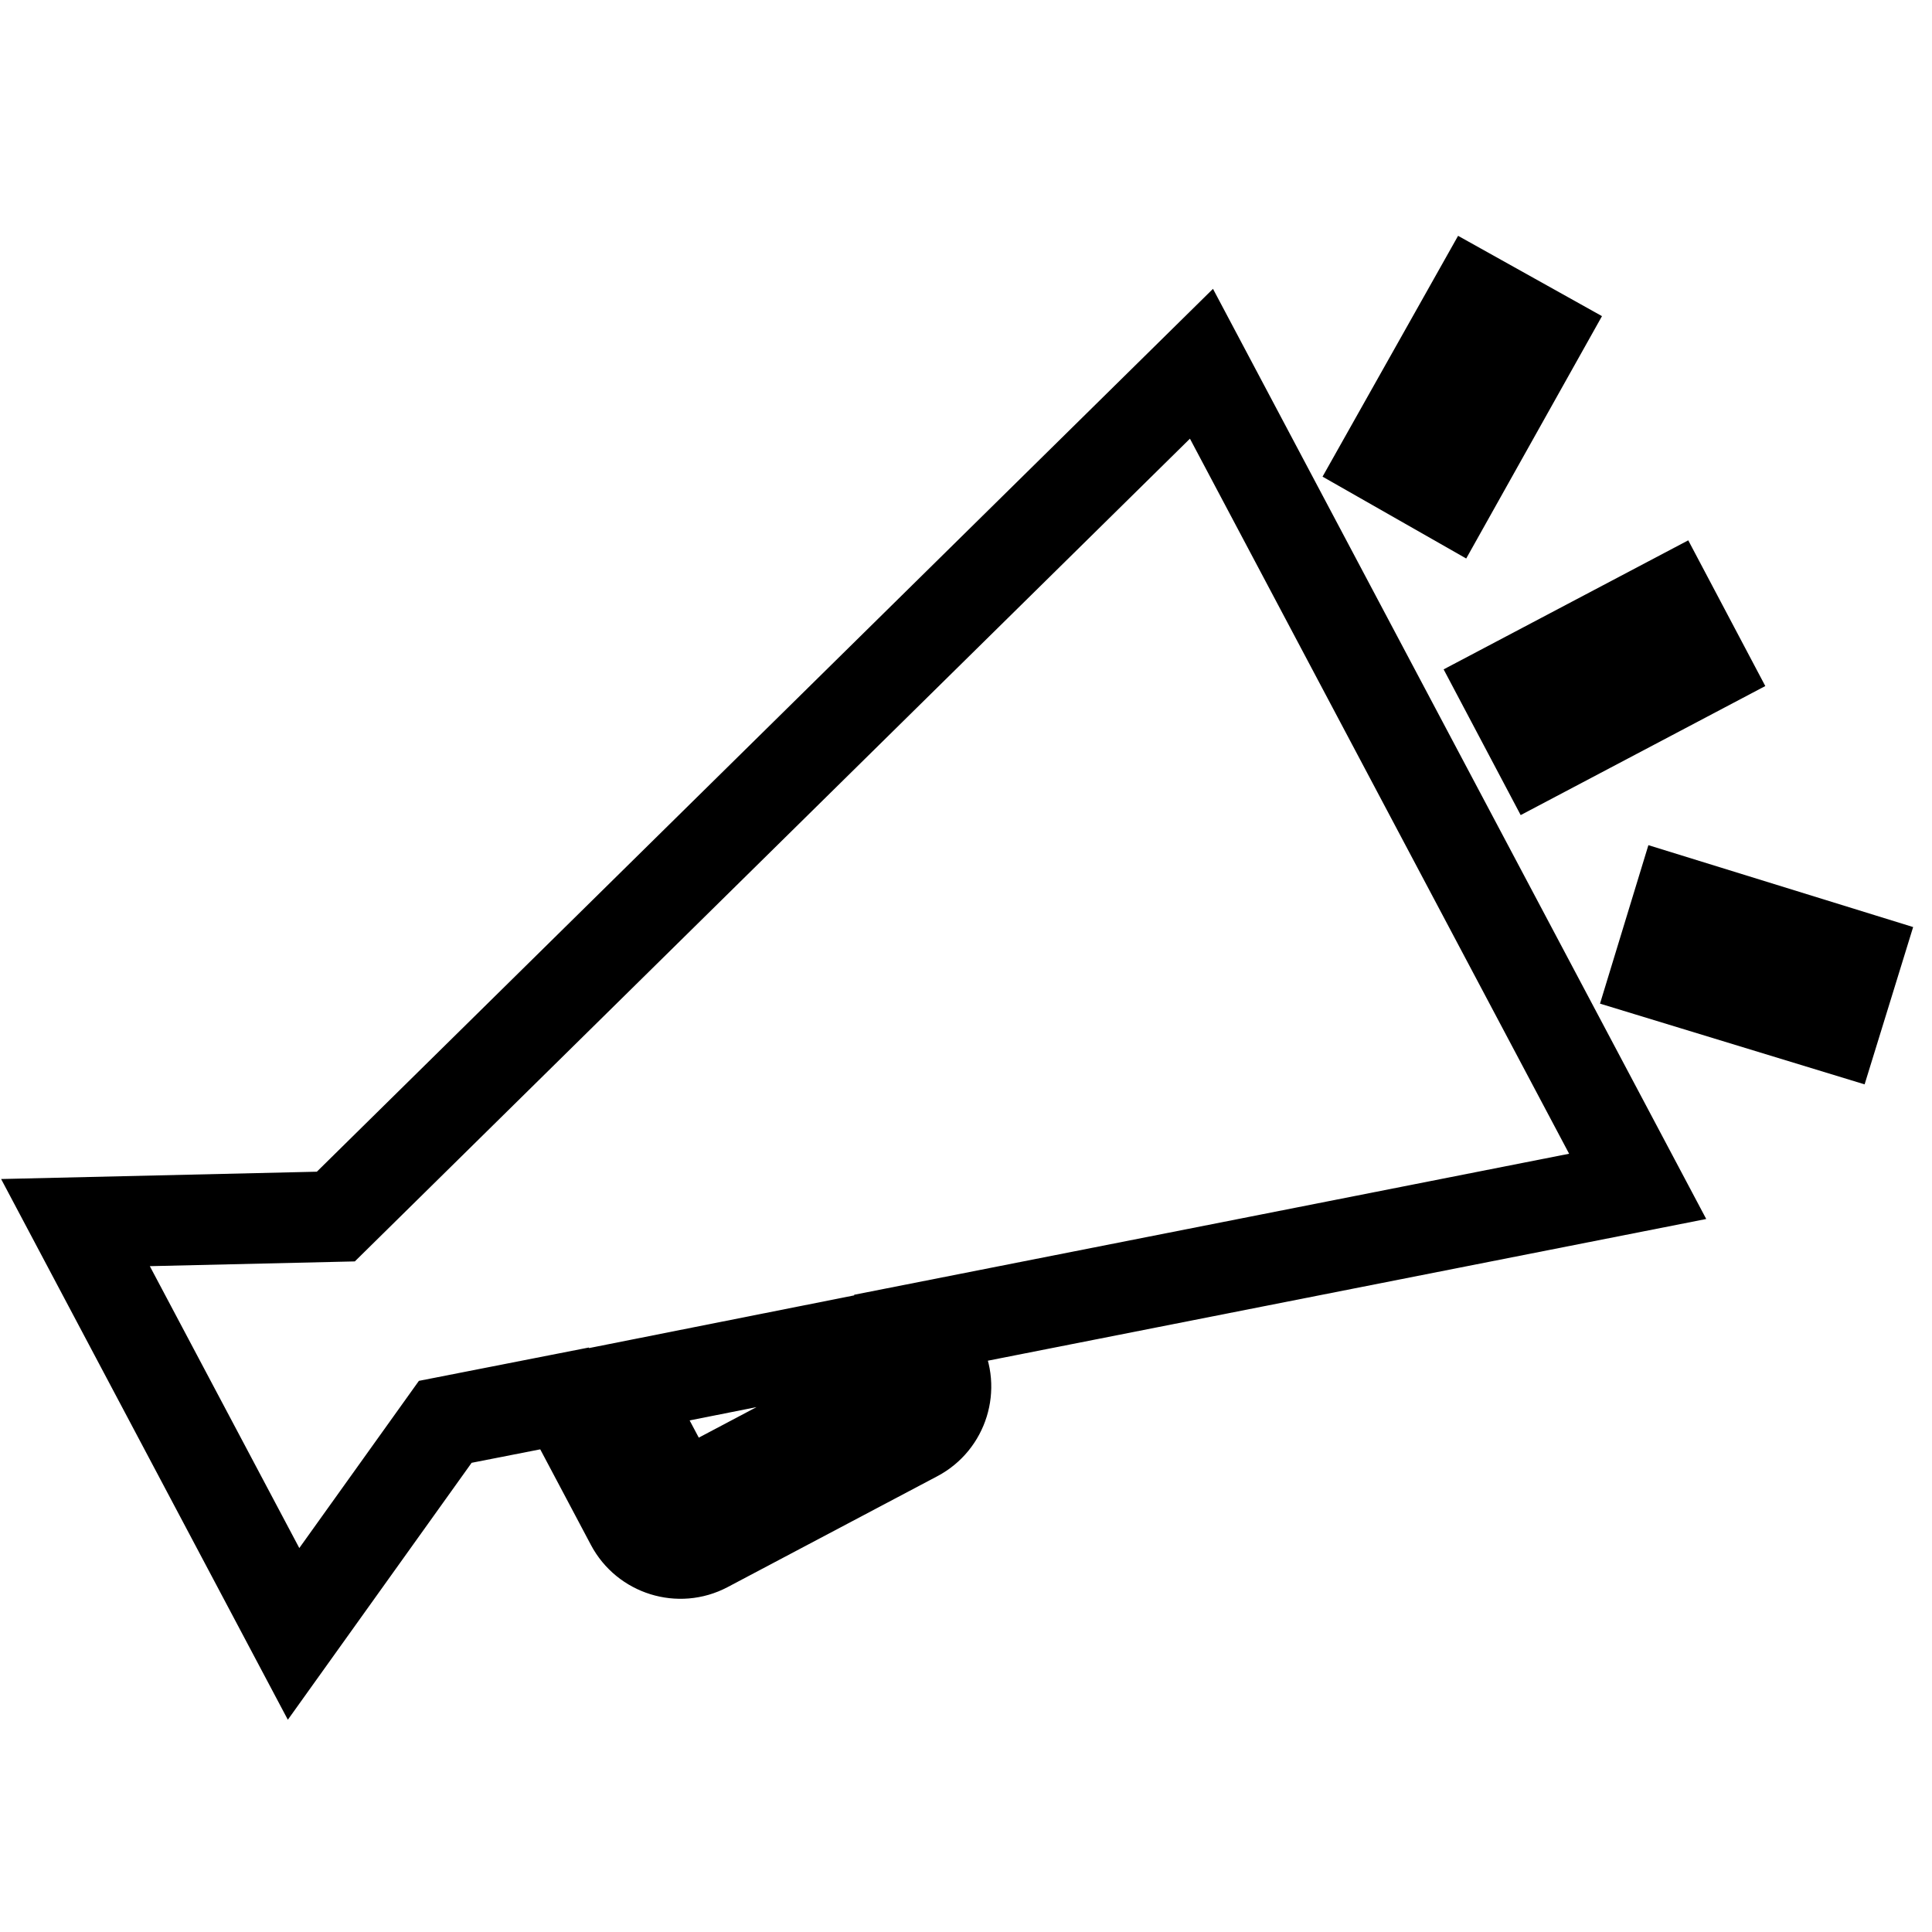 <?xml version="1.0" encoding="utf-8"?>
<!-- Svg Vector Icons : http://www.onlinewebfonts.com/icon -->
<!DOCTYPE svg PUBLIC "-//W3C//DTD SVG 1.1//EN" "http://www.w3.org/Graphics/SVG/1.1/DTD/svg11.dtd">
<svg version="1.1" xmlns="http://www.w3.org/2000/svg" xmlns:xlink="http://www.w3.org/1999/xlink" x="0px" y="0px" viewBox="0 0 256 256" enable-background="new 0 0 256 256" xml:space="preserve">
<g><g><path stroke-width="12" fill-opacity="0" stroke="#000000"  d="M159.2,48.2l-114.7,113L10,162l28.9,54.5l20.1-28.1l15.8-3.1l8.8,16.6c1.9,3.6,6.4,5,10,3.1l27.8-14.7c3.6-1.9,5-6.4,3.1-10l-2.3-4.4l94.8-18.7L159.2,48.2z M117.9,183.9l-27.8,14.7l-7.8-14.7l32.2-6.4L117.9,183.9z"/><path stroke-width="12" fill-opacity="0" stroke="#000000"  d="M183.4,60.9l12.1-21.5l8.6,4.8L192,65.8L183.4,60.9L183.4,60.9z"/><path stroke-width="12" fill-opacity="0" stroke="#000000"  d="M199.4,91.2l21.8-11.5l4.6,8.7L204,99.9L199.4,91.2z"/><path stroke-width="12" fill-opacity="0" stroke="#000000"  d="M222.4,119.5l23.6,7.3l-2.9,9.4l-23.6-7.2L222.4,119.5z"/></g></g>
</svg>